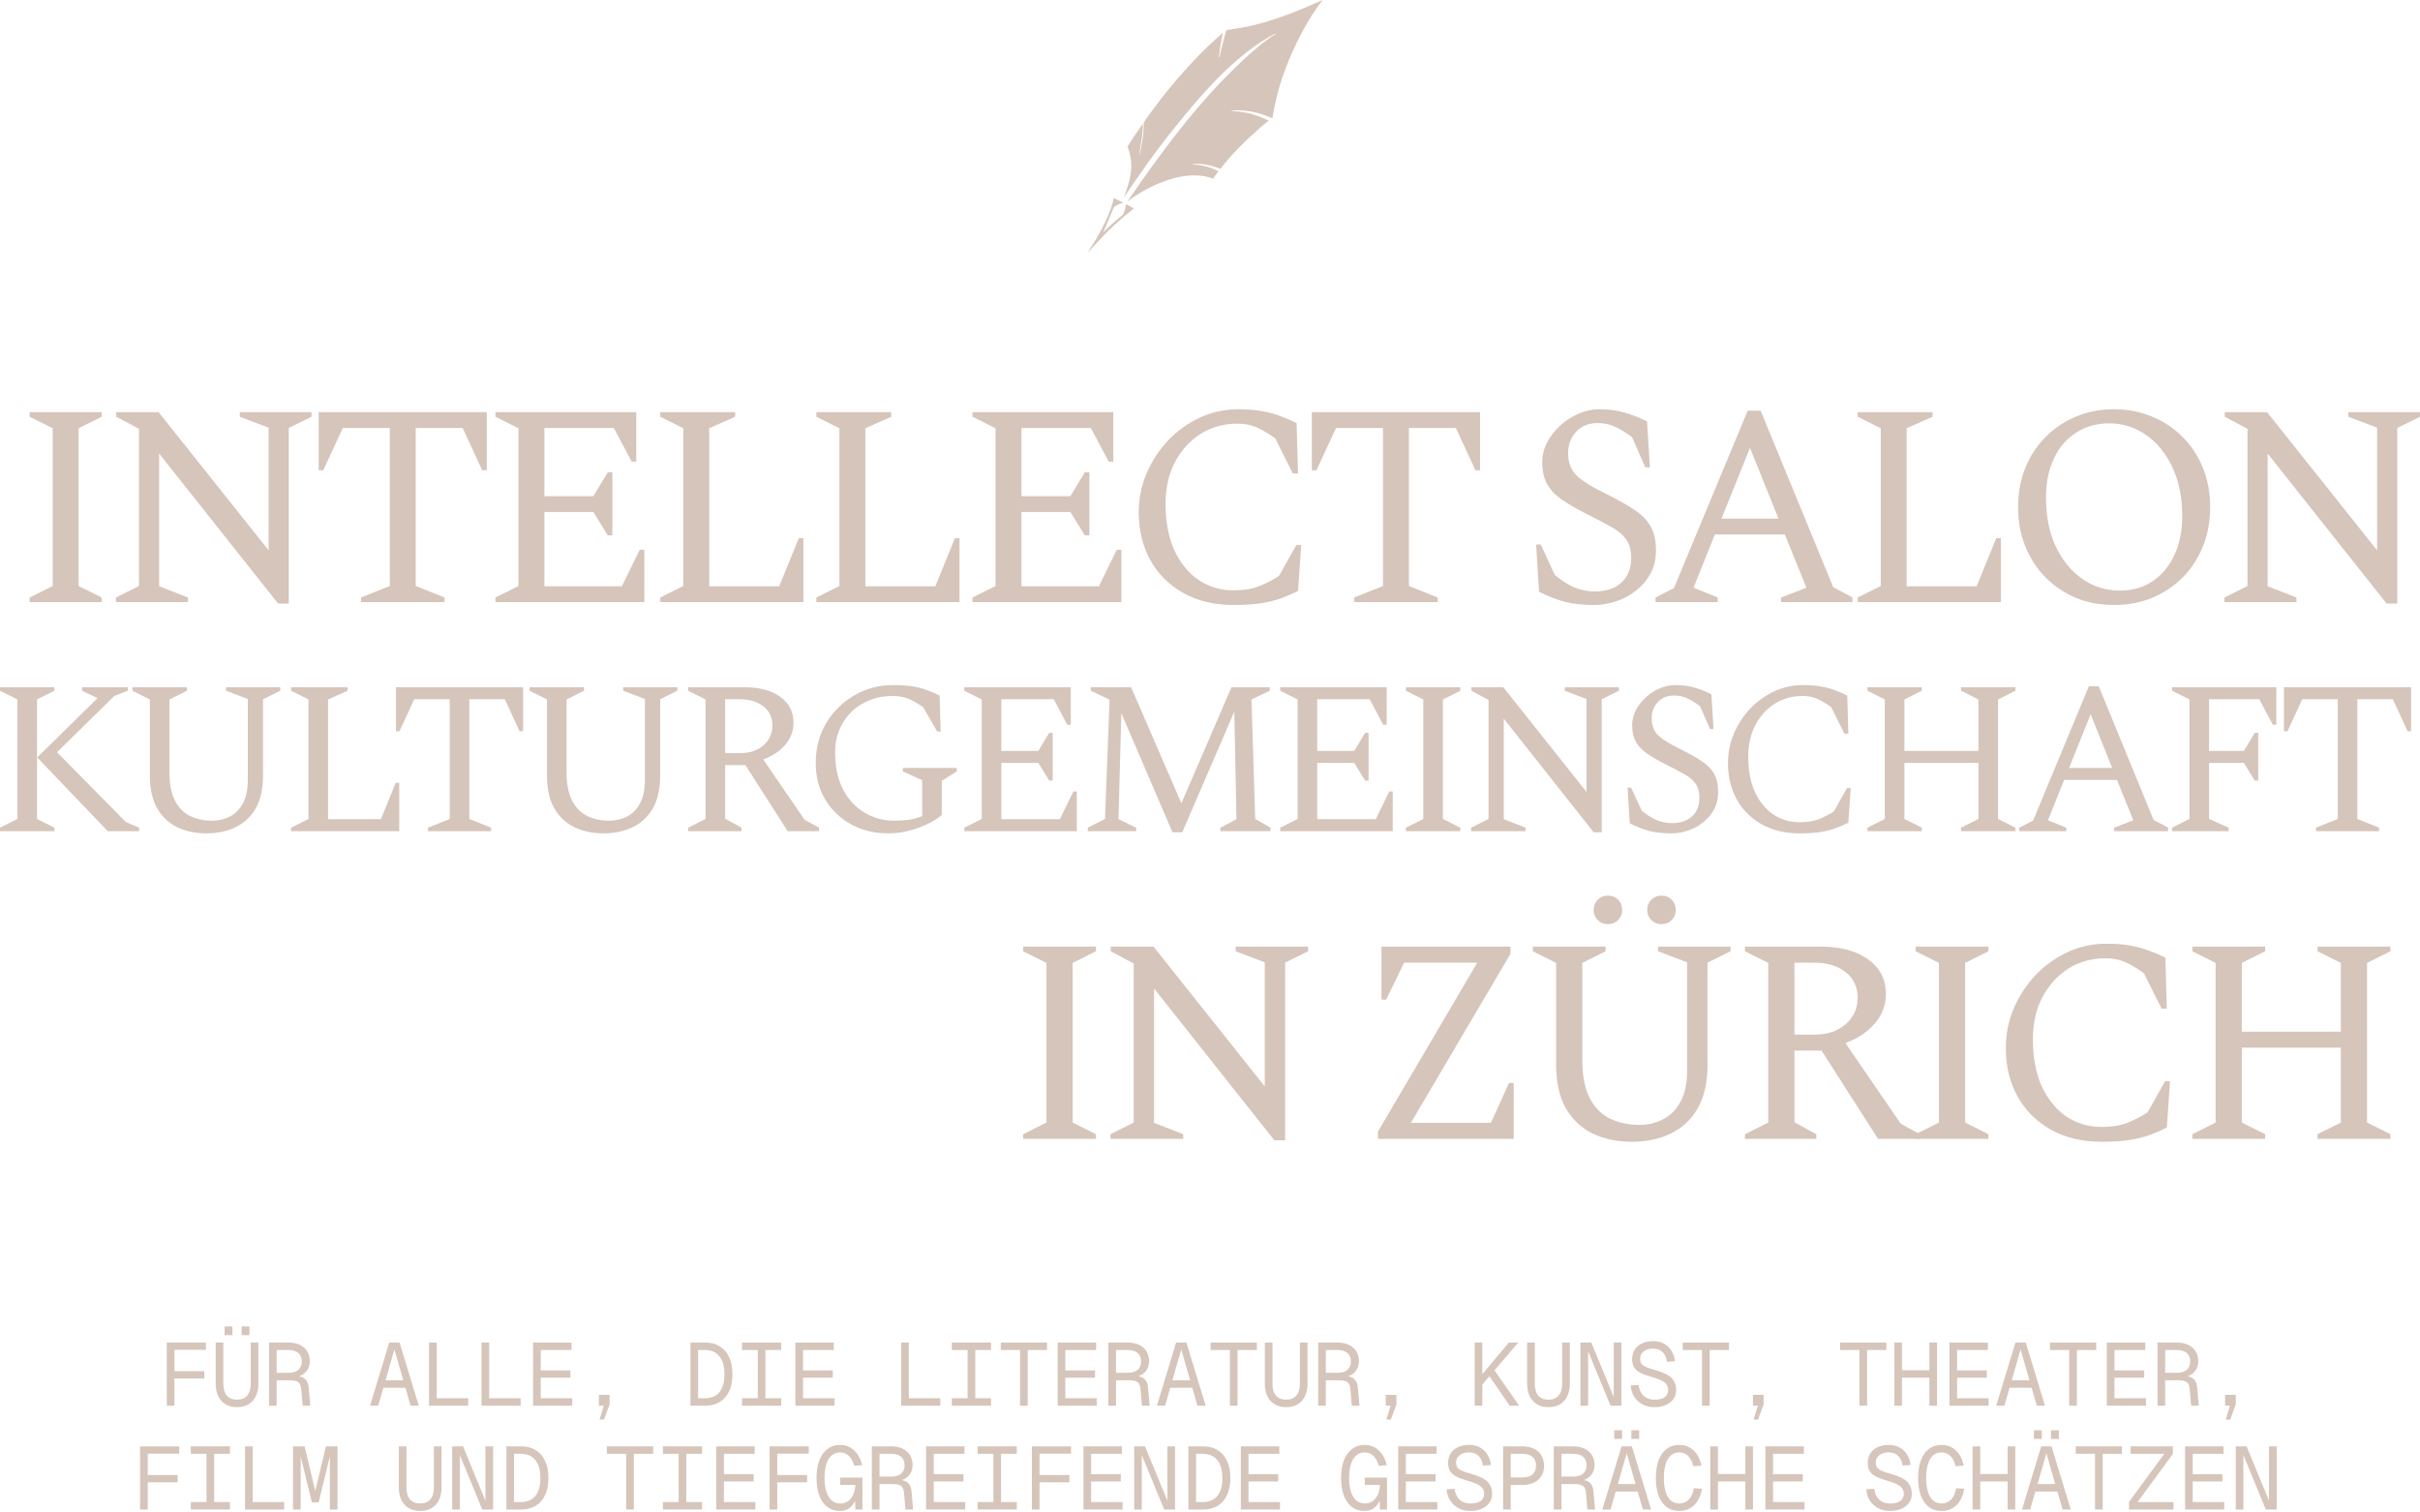 <?xml version="1.0" encoding="UTF-8"?> <svg xmlns="http://www.w3.org/2000/svg" width="816" height="510" viewBox="0 0 816 510" fill="none"><path d="M446 0C439.677 8.038 433.814 20.458 431.13 30.227C430.569 32.285 430.074 34.362 429.645 36.452C429.425 37.557 429.246 38.838 429.008 39.903C424.563 37.841 419.792 36.852 414.868 37.289C415.19 37.349 415.585 37.411 415.895 37.492C420.26 37.657 423.941 38.835 427.851 40.693C426.768 41.437 425.479 42.557 424.479 43.443C419.948 47.46 415.161 52.1 411.534 56.93C409.676 56.115 406.277 55.235 404.282 55.276C403.728 55.289 402.494 55.234 402.07 55.368L402.041 55.48C405.797 55.699 407.437 56.139 410.847 57.691L409.002 60.268C399.991 56.585 387.242 62.464 380.105 68C391.624 51.188 403.891 34.551 418.828 20.563C422.039 17.556 426.595 13.526 430.436 11.31C429.793 11.182 425.246 14.072 424.508 14.576C413.947 21.795 405.063 31.904 397.084 41.808C392.443 47.466 388.053 53.323 383.925 59.364C382.167 61.922 380.625 63.994 378.97 66.662C381.179 60.43 382.624 55.935 380.191 49.379C381.954 46.564 383.367 44.485 385.314 41.774C385.521 43.548 384.796 47.809 384.524 49.75C384.446 50.308 384.11 51.859 384.169 52.321C384.97 49.764 385.828 43.951 385.656 41.374C386.163 40.391 388.623 37.144 389.344 36.163C394.87 28.718 400.995 21.735 407.658 15.284C409.223 13.784 410.78 12.478 412.382 11.026C411.723 13.429 411.29 16.887 410.968 19.368L411.208 19.213C411.751 16.603 412.738 12.756 413.556 10.132C425.659 8.628 435.013 4.869 446 0Z" fill="#D6C5BA"></path><path d="M398.361 55.775C399.715 55.579 403.026 55.459 404.345 55.634C403.824 55.643 402.662 55.604 402.262 55.7L402.236 55.781C400.944 55.793 399.652 55.791 398.361 55.775Z" fill="#D6C5BA"></path><path d="M415.836 37.779C415.213 37.847 414.396 37.893 413.794 37.618L413.682 37.565L413.749 37.601L413.784 37.439C414.201 37.339 414.513 37.349 414.931 37.357C415.214 37.482 415.563 37.611 415.836 37.779Z" fill="#D6C5BA"></path><path d="M411.289 19.326L411.527 19.155C411.431 19.934 411.356 20.552 411.163 21.31L411.048 21.255L411.049 21.19L411.224 21.179L411.058 21.051C411.129 20.479 411.197 19.894 411.289 19.326Z" fill="#D6C5BA"></path><path d="M375.519 66.803C376.695 67.254 377.618 67.761 378.726 68.349C377.58 68.706 376.643 69.059 375.641 69.774C374.353 72.593 373.361 75.452 371.986 78.326C373.878 76.515 375.792 74.674 377.859 73.066C379.269 71.968 379.322 70.529 379.73 68.836C380.525 69.269 381.584 69.812 382.321 70.294C377.639 73.971 373.271 78.041 369.264 82.461C368.806 82.963 367.366 84.515 367.092 85L367 84.904C367.573 83.663 368.836 81.955 369.548 80.718C371.813 76.784 374.733 71.267 375.519 66.803Z" fill="#D6C5BA"></path><path d="M10 203.029V201.476L17.769 197.594V144.406L10 140.524V138.971H34.277V140.524L26.509 144.406V197.594L34.277 201.476V203.029H10Z" fill="#D6C5BA"></path><path d="M39.099 203.029V201.476L46.867 197.594V144.6L39.196 140.524V138.971H53.471L90.566 185.559V144.212L80.855 140.524V138.971H105.035V140.524L97.364 144.309V203.515H93.771L53.665 152.947V197.691L63.376 201.476V203.029H39.099Z" fill="#D6C5BA"></path><path d="M121.721 203.029V201.476L131.432 197.594V144.309H115.603L109 158.576H107.446V138.971H164.158V158.576H162.604L156.001 144.309H140.172V197.594L149.883 201.476V203.029H121.721Z" fill="#D6C5BA"></path><path d="M167.054 203.029V201.476L174.823 197.594V144.406L167.054 140.524V138.971H214.541V155.665H212.987L206.966 144.309H183.563V167.312H200.071L204.927 159.256H206.48V180.512H204.927L200.071 172.65H183.563V197.691H209.685L215.706 185.365H217.26V203.029H167.054Z" fill="#D6C5BA"></path><path d="M222.634 203.029V201.476L230.403 197.594V144.406L222.634 140.524V138.971H247.882V140.524L239.142 144.406V197.691H262.74L269.343 181.482H270.897V203.029H222.634Z" fill="#D6C5BA"></path><path d="M275.274 203.029V201.476L283.042 197.594V144.406L275.274 140.524V138.971H300.522V140.524L291.782 144.406V197.691H315.38L321.983 181.482H323.537V203.029H275.274Z" fill="#D6C5BA"></path><path d="M327.913 203.029V201.476L335.682 197.594V144.406L327.913 140.524V138.971H375.4V155.665H373.846L367.825 144.309H344.422V167.312H360.93L365.786 159.256H367.34V180.512H365.786L360.93 172.65H344.422V197.691H370.544L376.565 185.365H378.119V203.029H327.913Z" fill="#D6C5BA"></path><path d="M416.024 204C409.421 204 403.724 202.641 398.933 199.924C394.143 197.206 390.452 193.518 387.863 188.859C385.273 184.135 383.979 178.765 383.979 172.747C383.979 168.153 384.852 163.785 386.6 159.644C388.413 155.438 390.841 151.718 393.884 148.482C396.991 145.247 400.552 142.691 404.566 140.815C408.644 138.938 412.949 138 417.481 138C420.718 138 423.469 138.226 425.735 138.679C428.001 139.068 430.008 139.618 431.756 140.329C433.569 140.976 435.381 141.753 437.194 142.659L437.68 159.644H435.932L430.008 147.803C427.548 146.056 425.379 144.794 423.502 144.018C421.689 143.241 419.617 142.853 417.287 142.853C412.626 142.853 408.45 144.018 404.76 146.347C401.134 148.676 398.253 151.879 396.117 155.956C394.045 159.968 393.01 164.594 393.01 169.835C393.01 175.982 394.013 181.256 396.02 185.656C398.092 189.991 400.843 193.324 404.274 195.653C407.77 197.918 411.622 199.05 415.83 199.05C419.391 199.05 422.369 198.565 424.764 197.594C427.224 196.559 429.393 195.426 431.27 194.197L437.097 183.812H438.748L437.68 199.244C435.802 200.215 433.86 201.056 431.853 201.768C429.911 202.479 427.677 203.029 425.153 203.418C422.628 203.806 419.585 204 416.024 204Z" fill="#D6C5BA"></path><path d="M456.621 203.029V201.476L466.332 197.594V144.309H450.503L443.9 158.576H442.346V138.971H499.058V158.576H497.504L490.901 144.309H475.072V197.594L484.783 201.476V203.029H456.621Z" fill="#D6C5BA"></path><path d="M537.787 204C533.774 204 530.375 203.644 527.591 202.932C524.807 202.156 521.926 201.024 518.948 199.535L517.977 183.618H519.531L524.289 193.906C526.62 195.847 528.886 197.271 531.087 198.176C533.288 199.018 535.521 199.438 537.787 199.438C541.607 199.438 544.585 198.435 546.721 196.429C548.922 194.424 550.023 191.706 550.023 188.276C550.023 185.429 549.376 183.197 548.081 181.579C546.851 179.962 545.038 178.538 542.643 177.309C540.312 176.015 537.528 174.559 534.291 172.941C531.249 171.388 528.659 169.868 526.523 168.379C524.386 166.891 522.768 165.176 521.667 163.235C520.567 161.229 520.016 158.738 520.016 155.762C520.016 153.562 520.534 151.426 521.57 149.356C522.671 147.221 524.127 145.312 525.94 143.629C527.817 141.882 529.889 140.524 532.155 139.553C534.486 138.518 536.881 138 539.341 138C542.319 138 545.071 138.356 547.595 139.068C550.12 139.779 552.71 140.782 555.364 142.076L556.335 157.606H554.781L550.314 147.415C548.048 145.732 546.074 144.535 544.391 143.824C542.708 143.047 540.765 142.659 538.564 142.659C535.716 142.659 533.353 143.629 531.475 145.571C529.663 147.512 528.756 149.906 528.756 152.753C528.756 156.053 529.76 158.641 531.767 160.518C533.774 162.329 536.913 164.271 541.186 166.341C545.135 168.282 548.372 170.094 550.897 171.776C553.422 173.394 555.299 175.271 556.529 177.406C557.759 179.541 558.374 182.259 558.374 185.559C558.374 188.6 557.727 191.285 556.432 193.615C555.137 195.879 553.454 197.788 551.383 199.341C549.376 200.894 547.142 202.059 544.682 202.835C542.287 203.612 539.988 204 537.787 204Z" fill="#D6C5BA"></path><path d="M558.227 203.029V201.476L564.442 198.274L589.302 138.485H593.672L618.143 197.982L624.65 201.476V203.029H600.567V201.476L609.112 198.176L601.829 180.221H578.232L571.046 198.176L579.203 201.476V203.029H558.227ZM580.465 174.882H599.693L590.079 151.006L580.465 174.882Z" fill="#D6C5BA"></path><path d="M626.398 203.029V201.476L634.166 197.594V144.406L626.398 140.524V138.971H651.646V140.524L642.906 144.406V197.691H666.503L673.107 181.482H674.661V203.029H626.398Z" fill="#D6C5BA"></path><path d="M712.808 204C708.147 204 703.842 203.191 699.893 201.574C696.009 199.891 692.61 197.594 689.696 194.682C686.783 191.706 684.517 188.212 682.899 184.2C681.28 180.188 680.471 175.788 680.471 171C680.471 166.212 681.28 161.812 682.899 157.8C684.517 153.788 686.783 150.326 689.696 147.415C692.61 144.438 696.009 142.141 699.893 140.524C703.842 138.841 708.147 138 712.808 138C717.47 138 721.775 138.841 725.724 140.524C729.673 142.141 733.104 144.438 736.017 147.415C738.931 150.326 741.196 153.788 742.815 157.8C744.433 161.812 745.243 166.212 745.243 171C745.243 175.788 744.433 180.188 742.815 184.2C741.196 188.212 738.931 191.706 736.017 194.682C733.104 197.594 729.673 199.891 725.724 201.574C721.775 203.191 717.47 204 712.808 204ZM714.848 199.147C718.991 199.147 722.616 198.112 725.724 196.041C728.896 193.971 731.356 191.059 733.104 187.306C734.917 183.553 735.823 179.121 735.823 174.009C735.823 167.732 734.723 162.265 732.521 157.606C730.32 152.882 727.342 149.226 723.587 146.638C719.897 144.05 715.754 142.756 711.157 142.756C707.014 142.756 703.324 143.791 700.087 145.862C696.915 147.868 694.422 150.747 692.61 154.5C690.797 158.253 689.891 162.685 689.891 167.797C689.891 174.074 690.991 179.574 693.192 184.297C695.458 189.021 698.469 192.676 702.224 195.265C705.978 197.853 710.186 199.147 714.848 199.147Z" fill="#D6C5BA"></path><path d="M750.063 203.029V201.476L757.832 197.594V144.6L750.16 140.524V138.971H764.435L801.531 185.559V144.212L791.82 140.524V138.971H816V140.524L808.328 144.309V203.515H804.735L764.629 152.947V197.691L774.34 201.476V203.029H750.063Z" fill="#D6C5BA"></path><path d="M0 280.265V279.088L5.872 276.147V235.853L0 232.912V231.735H18.349V232.912L12.477 235.853V276.147L18.349 279.088V280.265H0ZM12.55 255.412L32.881 235.412L27.67 232.912V231.735H43.083V232.912L38.532 234.676L19.23 253.647L42.422 277.176L46.899 279.088V280.265H36.331L12.55 255.412Z" fill="#D6C5BA"></path><path d="M69.613 281C65.944 281 62.665 280.314 59.779 278.941C56.941 277.569 54.69 275.461 53.026 272.618C51.363 269.725 50.531 266 50.531 261.441V235.853L44.659 232.912V231.735H63.008V232.912L57.136 235.853V260.338C57.136 264.407 57.772 267.642 59.045 270.044C60.317 272.446 62.029 274.162 64.182 275.191C66.384 276.221 68.831 276.735 71.522 276.735C73.675 276.735 75.656 276.27 77.467 275.338C79.326 274.407 80.794 272.936 81.87 270.926C82.996 268.917 83.558 266.245 83.558 262.912V235.706L76.219 232.912V231.735H94.494V232.912L88.696 235.779V261.441C88.696 266 87.864 269.725 86.201 272.618C84.537 275.461 82.262 277.569 79.375 278.941C76.537 280.314 73.283 281 69.613 281Z" fill="#D6C5BA"></path><path d="M98.134 280.265V279.088L104.006 276.147V235.853L98.134 232.912V231.735H117.217V232.912L110.611 235.853V276.221H128.446L133.437 263.941H134.612V280.265H98.134Z" fill="#D6C5BA"></path><path d="M144.302 280.265V279.088L151.642 276.147V235.779H139.678L134.687 246.588H133.513V231.735H176.376V246.588H175.201L170.21 235.779H158.247V276.147L165.587 279.088V280.265H144.302Z" fill="#D6C5BA"></path><path d="M203.519 281C199.849 281 196.571 280.314 193.684 278.941C190.846 277.569 188.596 275.461 186.932 272.618C185.268 269.725 184.437 266 184.437 261.441V235.853L178.565 232.912V231.735H196.914V232.912L191.042 235.853V260.338C191.042 264.407 191.678 267.642 192.95 270.044C194.222 272.446 195.935 274.162 198.088 275.191C200.29 276.221 202.736 276.735 205.427 276.735C207.58 276.735 209.562 276.27 211.372 275.338C213.232 274.407 214.7 272.936 215.776 270.926C216.902 268.917 217.464 266.245 217.464 262.912V235.706L210.125 232.912V231.735H228.4V232.912L222.602 235.779V261.441C222.602 266 221.77 269.725 220.106 272.618C218.443 275.461 216.168 277.569 213.281 278.941C210.443 280.314 207.189 281 203.519 281Z" fill="#D6C5BA"></path><path d="M232.04 280.265V279.088L237.912 276.147V235.853L232.04 232.912V231.735H250.976C256.114 231.735 260.15 232.814 263.086 234.971C266.071 237.078 267.563 239.995 267.563 243.721C267.563 246.466 266.634 248.941 264.774 251.147C262.915 253.304 260.444 254.946 257.361 256.074L271.306 276.441L276.15 279.088V280.265H265.582L251.343 257.985H244.517V276.074L250.022 279.088V280.265H232.04ZM249.288 235.779H244.517V253.941H249.728C252.811 253.941 255.355 253.083 257.361 251.368C259.416 249.603 260.444 247.373 260.444 244.676C260.444 241.931 259.441 239.775 257.435 238.206C255.429 236.588 252.713 235.779 249.288 235.779Z" fill="#D6C5BA"></path><path d="M299.5 281C294.803 281 290.595 279.971 286.876 277.912C283.206 275.853 280.319 273.059 278.215 269.529C276.111 265.951 275.059 261.882 275.059 257.324C275.059 253.549 275.72 250.069 277.041 246.882C278.411 243.696 280.295 240.926 282.692 238.574C285.139 236.172 287.928 234.309 291.059 232.985C294.191 231.662 297.567 231 301.188 231C303.732 231 305.91 231.147 307.72 231.441C309.53 231.735 311.145 232.152 312.564 232.691C313.983 233.23 315.402 233.843 316.821 234.529L317.188 246.662H316.014L311.243 238.426C309.188 237.005 307.426 236.025 305.959 235.485C304.54 234.946 302.9 234.676 301.041 234.676C297.273 234.676 293.922 235.51 290.986 237.176C288.05 238.794 285.75 241.049 284.087 243.941C282.423 246.784 281.591 250.02 281.591 253.647C281.591 258.549 282.472 262.716 284.234 266.147C286.044 269.578 288.466 272.201 291.5 274.015C294.533 275.828 297.91 276.735 301.628 276.735C303.243 276.735 304.784 276.637 306.252 276.441C307.769 276.245 309.335 275.828 310.949 275.191V263.059L304.417 260.118V258.941H322.619V260.118L317.555 263.279V274.824C315.304 276.686 312.515 278.181 309.188 279.309C305.91 280.436 302.68 281 299.5 281Z" fill="#D6C5BA"></path><path d="M325.157 280.265V279.088L331.029 276.147V235.853L325.157 232.912V231.735H361.047V244.382H359.873L355.322 235.779H337.634V253.206H350.111L353.781 247.103H354.955V263.206H353.781L350.111 257.25H337.634V276.221H357.378L361.928 266.882H363.102V280.265H325.157Z" fill="#D6C5BA"></path><path d="M366.797 280.265V279.088L372.596 276.147L374.137 235.926L367.825 232.912V231.735H381.403L398.357 270.853L415.238 231.735H428.156V232.912L421.99 235.853L423.238 276.147L428.376 279.088V280.265H411.495V279.088L416.926 276.221L416.192 239.971L398.651 280.632H395.348L378.1 240.485L377.146 276.221L383.091 279.088V280.265H366.797Z" fill="#D6C5BA"></path><path d="M431.677 280.265V279.088L437.549 276.147V235.853L431.677 232.912V231.735H467.567V244.382H466.393L461.843 235.779H444.154V253.206H456.632L460.301 247.103H461.476V263.206H460.301L456.632 257.25H444.154V276.221H463.898L468.448 266.882H469.623V280.265H431.677Z" fill="#D6C5BA"></path><path d="M474.051 280.265V279.088L479.923 276.147V235.853L474.051 232.912V231.735H492.4V232.912L486.529 235.853V276.147L492.4 279.088V280.265H474.051Z" fill="#D6C5BA"></path><path d="M496.044 280.265V279.088L501.916 276.147V236L496.118 232.912V231.735H506.907L534.944 267.029V235.706L527.604 232.912V231.735H545.879V232.912L540.081 235.779V280.632H537.366L507.053 242.324V276.221L514.393 279.088V280.265H496.044Z" fill="#D6C5BA"></path><path d="M563.775 281C560.741 281 558.173 280.73 556.069 280.191C553.965 279.603 551.787 278.745 549.536 277.618L548.803 265.559H549.977L553.573 273.353C555.335 274.824 557.047 275.902 558.711 276.588C560.374 277.225 562.063 277.544 563.775 277.544C566.662 277.544 568.913 276.784 570.527 275.265C572.191 273.745 573.023 271.686 573.023 269.088C573.023 266.931 572.534 265.24 571.555 264.015C570.625 262.789 569.255 261.711 567.445 260.779C565.683 259.799 563.579 258.696 561.133 257.471C558.833 256.294 556.876 255.142 555.261 254.015C553.647 252.887 552.423 251.588 551.592 250.118C550.76 248.598 550.344 246.711 550.344 244.456C550.344 242.789 550.735 241.172 551.518 239.603C552.35 237.985 553.451 236.539 554.821 235.265C556.24 233.941 557.806 232.912 559.518 232.176C561.28 231.392 563.09 231 564.949 231C567.2 231 569.28 231.27 571.188 231.809C573.096 232.348 575.054 233.108 577.06 234.088L577.794 245.853H576.619L573.243 238.132C571.531 236.858 570.038 235.951 568.766 235.412C567.494 234.824 566.026 234.529 564.362 234.529C562.209 234.529 560.423 235.265 559.005 236.735C557.634 238.206 556.949 240.02 556.949 242.176C556.949 244.676 557.708 246.637 559.225 248.059C560.742 249.431 563.115 250.902 566.344 252.471C569.329 253.941 571.775 255.314 573.683 256.588C575.592 257.814 577.011 259.235 577.94 260.853C578.87 262.471 579.335 264.529 579.335 267.029C579.335 269.333 578.846 271.368 577.867 273.132C576.888 274.848 575.616 276.294 574.05 277.471C572.534 278.647 570.846 279.529 568.986 280.118C567.176 280.706 565.439 281 563.775 281Z" fill="#D6C5BA"></path><path d="M606.876 281C601.886 281 597.58 279.971 593.959 277.912C590.338 275.853 587.549 273.059 585.592 269.529C583.635 265.951 582.656 261.882 582.656 257.324C582.656 253.843 583.317 250.534 584.638 247.397C586.008 244.211 587.843 241.392 590.142 238.941C592.491 236.49 595.182 234.554 598.216 233.132C601.298 231.711 604.552 231 607.977 231C610.424 231 612.503 231.172 614.216 231.515C615.928 231.809 617.445 232.225 618.766 232.765C620.136 233.255 621.506 233.843 622.876 234.529L623.243 247.397H621.922L617.445 238.426C615.586 237.103 613.947 236.147 612.528 235.559C611.158 234.971 609.592 234.676 607.831 234.676C604.308 234.676 601.152 235.559 598.363 237.324C595.623 239.088 593.445 241.515 591.83 244.603C590.265 247.642 589.482 251.147 589.482 255.118C589.482 259.775 590.24 263.77 591.757 267.103C593.323 270.387 595.402 272.912 597.996 274.676C600.638 276.392 603.549 277.25 606.73 277.25C609.421 277.25 611.672 276.882 613.482 276.147C615.341 275.363 616.98 274.505 618.399 273.574L622.803 265.706H624.051L623.243 277.397C621.824 278.132 620.357 278.77 618.84 279.309C617.372 279.848 615.684 280.265 613.776 280.559C611.867 280.853 609.568 281 606.876 281Z" fill="#D6C5BA"></path><path d="M629.672 280.265V279.088L635.543 276.147V235.853L629.672 232.912V231.735H648.021V232.912L642.149 235.853V253.206H667.103V235.853L661.232 232.912V231.735H679.58V232.912L673.709 235.853V276.147L679.58 279.088V280.265H661.232V279.088L667.103 276.147V257.25H642.149V276.147L648.021 279.088V280.265H629.672Z" fill="#D6C5BA"></path><path d="M680.87 280.265V279.088L685.567 276.662L704.356 231.368H707.659L726.155 276.441L731.072 279.088V280.265H712.87V279.088L719.329 276.588L713.824 262.985H695.989L690.558 276.588L696.723 279.088V280.265H680.87ZM697.677 258.941H712.21L704.944 240.853L697.677 258.941Z" fill="#D6C5BA"></path><path d="M732.393 280.265V279.088L738.265 276.147V235.853L732.393 232.912V231.735H767.549V244.382H766.375L761.825 235.779H744.87V253.206H756.614L760.283 247.103H761.458V263.206H760.283L756.614 257.25H744.87V276.147L751.476 279.088V280.265H732.393Z" fill="#D6C5BA"></path><path d="M780.926 280.265V279.088L788.266 276.147V235.779H776.302L771.312 246.588H770.137V231.735H813V246.588H811.826L806.835 235.779H794.871V276.147L802.211 279.088V280.265H780.926Z" fill="#D6C5BA"></path><path d="M345 384.018V382.446L352.855 378.517V324.69L345 320.761V319.189H369.547V320.761L361.692 324.69V378.517L369.547 382.446V384.018H345Z" fill="#D6C5BA"></path><path d="M374.421 384.018V382.446L382.276 378.517V324.886L374.52 320.761V319.189H388.953L426.46 366.337V324.493L416.641 320.761V319.189H441.09V320.761L433.333 324.592V384.509H429.7L389.149 333.334V378.615L398.968 382.446V384.018H374.421Z" fill="#D6C5BA"></path><path d="M464.638 384.018V381.562L498.119 324.592H473.474L467.387 337.066H465.816V319.189H509.312V321.645L475.733 378.615H502.734L508.822 365.159H510.393V384.018H464.638Z" fill="#D6C5BA"></path><path d="M550.229 385C545.319 385 540.934 384.083 537.072 382.25C533.275 380.416 530.264 377.6 528.038 373.802C525.813 369.939 524.7 364.962 524.7 358.872V324.69L516.845 320.761V319.189H541.392V320.761L533.537 324.69V357.399C533.537 362.834 534.388 367.156 536.09 370.365C537.792 373.573 540.083 375.865 542.963 377.24C545.908 378.615 549.181 379.303 552.781 379.303C555.662 379.303 558.313 378.681 560.734 377.437C563.222 376.192 565.186 374.228 566.626 371.543C568.131 368.858 568.884 365.29 568.884 360.837V324.493L559.065 320.761V319.189H583.514V320.761L575.757 324.592V358.872C575.757 364.962 574.644 369.939 572.419 373.802C570.193 377.6 567.149 380.416 563.287 382.25C559.491 384.083 555.138 385 550.229 385ZM542.177 311.626C540.803 311.626 539.657 311.168 538.741 310.251C537.824 309.334 537.366 308.188 537.366 306.813C537.366 305.438 537.824 304.292 538.741 303.375C539.657 302.458 540.803 302 542.177 302C543.552 302 544.697 302.458 545.614 303.375C546.53 304.292 546.988 305.438 546.988 306.813C546.988 308.188 546.53 309.334 545.614 310.251C544.697 311.168 543.552 311.626 542.177 311.626ZM560.244 311.626C558.869 311.626 557.723 311.168 556.807 310.251C555.891 309.334 555.432 308.188 555.432 306.813C555.432 305.438 555.891 304.292 556.807 303.375C557.723 302.458 558.869 302 560.244 302C561.618 302 562.764 302.458 563.68 303.375C564.596 304.292 565.055 305.438 565.055 306.813C565.055 308.188 564.596 309.334 563.68 310.251C562.764 311.168 561.618 311.626 560.244 311.626Z" fill="#D6C5BA"></path><path d="M588.383 384.018V382.446L596.238 378.517V324.69L588.383 320.761V319.189H613.715C620.588 319.189 625.988 320.63 629.916 323.511C633.909 326.327 635.905 330.223 635.905 335.2C635.905 338.867 634.662 342.174 632.174 345.121C629.687 348.002 626.381 350.196 622.257 351.702L640.913 378.91L647.393 382.446V384.018H633.254L614.206 354.256H605.075V378.419L612.439 382.446V384.018H588.383ZM611.457 324.592H605.075V348.853H612.046C616.17 348.853 619.574 347.707 622.257 345.415C625.007 343.058 626.381 340.079 626.381 336.477C626.381 332.81 625.039 329.929 622.356 327.833C619.672 325.672 616.039 324.592 611.457 324.592Z" fill="#D6C5BA"></path><path d="M645.933 384.018V382.446L653.788 378.517V324.69L645.933 320.761V319.189H670.48V320.761L662.625 324.69V378.517L670.48 382.446V384.018H645.933Z" fill="#D6C5BA"></path><path d="M708.738 385C702.061 385 696.301 383.625 691.457 380.875C686.613 378.124 682.882 374.392 680.264 369.677C677.646 364.897 676.337 359.462 676.337 353.372C676.337 348.722 677.22 344.302 678.988 340.111C680.82 335.855 683.275 332.09 686.352 328.815C689.494 325.541 693.094 322.955 697.152 321.056C701.276 319.157 705.629 318.207 710.211 318.207C713.484 318.207 716.266 318.436 718.557 318.895C720.848 319.288 722.877 319.844 724.644 320.564C726.477 321.219 728.31 322.005 730.143 322.922L730.634 340.111H728.866L722.877 328.128C720.389 326.36 718.197 325.083 716.298 324.297C714.466 323.511 712.371 323.118 710.014 323.118C705.302 323.118 701.079 324.297 697.348 326.654C693.683 329.012 690.77 332.253 688.61 336.379C686.515 340.439 685.468 345.121 685.468 350.425C685.468 356.646 686.482 361.983 688.512 366.435C690.606 370.823 693.388 374.195 696.857 376.553C700.392 378.845 704.287 379.991 708.542 379.991C712.142 379.991 715.153 379.499 717.575 378.517C720.062 377.469 722.255 376.323 724.153 375.079L730.044 364.569H731.714L730.634 380.187C728.735 381.169 726.772 382.021 724.742 382.741C722.779 383.461 720.52 384.018 717.968 384.411C715.415 384.804 712.338 385 708.738 385Z" fill="#D6C5BA"></path><path d="M739.233 384.018V382.446L747.088 378.517V324.69L739.233 320.761V319.189H763.78V320.761L755.925 324.69V347.871H789.308V324.69L781.453 320.761V319.189H806V320.761L798.145 324.69V378.517L806 382.446V384.018H781.453V382.446L789.308 378.517V353.273H755.925V378.517L763.78 382.446V384.018H739.233Z" fill="#D6C5BA"></path><path d="M56.234 474V452.7H69.434V455.16H57.494L58.814 453.9V463.68L57.494 462.36H68.894V464.82H57.494L58.814 463.5V474H56.234Z" fill="#D6C5BA"></path><path d="M79.923 474.48C77.683 474.48 75.923 473.77 74.643 472.35C73.363 470.93 72.723 469 72.723 466.56V452.7H75.303V466.56C75.303 468.32 75.693 469.66 76.473 470.58C77.273 471.5 78.423 471.96 79.923 471.96C81.423 471.96 82.563 471.5 83.343 470.58C84.143 469.66 84.543 468.32 84.543 466.56V452.7H87.123V466.56C87.123 469 86.483 470.93 85.203 472.35C83.923 473.77 82.163 474.48 79.923 474.48ZM75.723 450.21V447.27H78.363V450.21H75.723ZM81.483 450.21V447.27H84.123V450.21H81.483Z" fill="#D6C5BA"></path><path d="M90.711 474V452.7H97.191C99.431 452.7 101.201 453.27 102.501 454.41C103.801 455.53 104.451 457.08 104.451 459.06C104.451 460.06 104.221 460.95 103.761 461.73C103.301 462.49 102.711 463.09 101.991 463.53C101.271 463.97 100.531 464.22 99.771 464.28L99.651 463.92C101.071 464 102.131 464.34 102.831 464.94C103.551 465.54 103.971 466.52 104.091 467.88L104.631 474H102.051L101.541 468.21C101.481 467.55 101.321 467.02 101.061 466.62C100.821 466.2 100.431 465.9 99.891 465.72C99.371 465.52 98.651 465.42 97.731 465.42H93.291V474H90.711ZM93.291 462.9H97.191C98.671 462.9 99.801 462.57 100.581 461.91C101.361 461.23 101.751 460.28 101.751 459.06C101.751 457.82 101.361 456.87 100.581 456.21C99.801 455.55 98.671 455.22 97.191 455.22H93.291V462.9Z" fill="#D6C5BA"></path><path d="M124.768 474L131.247 452.7H134.728L141.208 474H138.448L132.988 455.04L127.528 474H124.768ZM128.038 467.94L128.938 465.42H137.038L137.938 467.94H128.038Z" fill="#D6C5BA"></path><path d="M144.676 474V452.7H147.256V472.8L145.966 471.48H157.876V474H144.676Z" fill="#D6C5BA"></path><path d="M162.364 474V452.7H164.944V472.8L163.654 471.48H175.564V474H162.364Z" fill="#D6C5BA"></path><path d="M179.752 474V452.7H192.712V455.22H182.332V462.09H192.352V464.55H182.332V471.48H192.952V474H179.752Z" fill="#D6C5BA"></path><path d="M202.151 478.68L203.561 474H201.941V470.34H205.541V473.58L203.651 478.68H202.151Z" fill="#D6C5BA"></path><path d="M232.817 474V452.7H237.857C239.697 452.7 241.297 453.12 242.657 453.96C244.037 454.78 245.097 455.99 245.837 457.59C246.597 459.17 246.977 461.1 246.977 463.38C246.977 465.66 246.597 467.59 245.837 469.17C245.097 470.75 244.037 471.95 242.657 472.77C241.297 473.59 239.697 474 237.857 474H232.817ZM235.397 471.48H237.707C239.787 471.48 241.397 470.81 242.537 469.47C243.697 468.11 244.277 466.08 244.277 463.38C244.277 460.68 243.697 458.65 242.537 457.29C241.397 455.91 239.787 455.22 237.707 455.22H235.397V471.48Z" fill="#D6C5BA"></path><path d="M250.205 474V471.48H255.515V455.22H250.205V452.7H263.405V455.22H258.095V471.48H263.405V474H250.205Z" fill="#D6C5BA"></path><path d="M268.194 474V452.7H281.154V455.22H270.774V462.09H280.794V464.55H270.774V471.48H281.394V474H268.194Z" fill="#D6C5BA"></path><path d="M303.87 474V452.7H306.45V472.8L305.16 471.48H317.07V474H303.87Z" fill="#D6C5BA"></path><path d="M320.959 474V471.48H326.269V455.22H320.959V452.7H334.159V455.22H328.849V471.48H334.159V474H320.959Z" fill="#D6C5BA"></path><path d="M343.957 474V455.22H337.447V452.7H353.047V455.22H346.537V474H343.957Z" fill="#D6C5BA"></path><path d="M356.635 474V452.7H369.595V455.22H359.215V462.09H369.235V464.55H359.215V471.48H369.835V474H356.635Z" fill="#D6C5BA"></path><path d="M373.723 474V452.7H380.203C382.443 452.7 384.213 453.27 385.513 454.41C386.813 455.53 387.463 457.08 387.463 459.06C387.463 460.06 387.233 460.95 386.773 461.73C386.313 462.49 385.723 463.09 385.003 463.53C384.283 463.97 383.543 464.22 382.783 464.28L382.663 463.92C384.083 464 385.143 464.34 385.843 464.94C386.563 465.54 386.983 466.52 387.103 467.88L387.643 474H385.063L384.553 468.21C384.493 467.55 384.333 467.02 384.073 466.62C383.833 466.2 383.443 465.9 382.903 465.72C382.383 465.52 381.663 465.42 380.743 465.42H376.303V474H373.723ZM376.303 462.9H380.203C381.683 462.9 382.813 462.57 383.593 461.91C384.373 461.23 384.763 460.28 384.763 459.06C384.763 457.82 384.373 456.87 383.593 456.21C382.813 455.55 381.683 455.22 380.203 455.22H376.303V462.9Z" fill="#D6C5BA"></path><path d="M390.092 474L396.572 452.7H400.052L406.532 474H403.772L398.312 455.04L392.852 474H390.092ZM393.362 467.94L394.262 465.42H402.362L403.262 467.94H393.362Z" fill="#D6C5BA"></path><path d="M414.71 474V455.22H408.2V452.7H423.8V455.22H417.29V474H414.71Z" fill="#D6C5BA"></path><path d="M433.688 474.48C431.448 474.48 429.688 473.77 428.408 472.35C427.128 470.93 426.488 469 426.488 466.56V452.7H429.068V466.56C429.068 468.32 429.458 469.66 430.238 470.58C431.038 471.5 432.188 471.96 433.688 471.96C435.188 471.96 436.328 471.5 437.108 470.58C437.908 469.66 438.308 468.32 438.308 466.56V452.7H440.888V466.56C440.888 469 440.248 470.93 438.968 472.35C437.688 473.77 435.928 474.48 433.688 474.48Z" fill="#D6C5BA"></path><path d="M444.477 474V452.7H450.957C453.197 452.7 454.967 453.27 456.267 454.41C457.567 455.53 458.217 457.08 458.217 459.06C458.217 460.06 457.987 460.95 457.527 461.73C457.067 462.49 456.477 463.09 455.757 463.53C455.037 463.97 454.297 464.22 453.537 464.28L453.417 463.92C454.837 464 455.897 464.34 456.597 464.94C457.317 465.54 457.737 466.52 457.857 467.88L458.397 474H455.817L455.307 468.21C455.247 467.55 455.087 467.02 454.827 466.62C454.587 466.2 454.197 465.9 453.657 465.72C453.137 465.52 452.417 465.42 451.497 465.42H447.057V474H444.477ZM447.057 462.9H450.957C452.437 462.9 453.567 462.57 454.347 461.91C455.127 461.23 455.517 460.28 455.517 459.06C455.517 457.82 455.127 456.87 454.347 456.21C453.567 455.55 452.437 455.22 450.957 455.22H447.057V462.9Z" fill="#D6C5BA"></path><path d="M467.475 478.68L468.885 474H467.265V470.34H470.865V473.58L468.975 478.68H467.475Z" fill="#D6C5BA"></path><path d="M499.521 467.22V463.74L508.761 452.7H511.941L499.521 467.22ZM497.241 474V452.7H499.821V474H497.241ZM509.061 474L501.621 463.2L503.421 461.34L512.241 474H509.061Z" fill="#D6C5BA"></path><path d="M522.13 474.48C519.89 474.48 518.13 473.77 516.85 472.35C515.57 470.93 514.93 469 514.93 466.56V452.7H517.51V466.56C517.51 468.32 517.9 469.66 518.68 470.58C519.48 471.5 520.63 471.96 522.13 471.96C523.63 471.96 524.77 471.5 525.55 470.58C526.35 469.66 526.75 468.32 526.75 466.56V452.7H529.33V466.56C529.33 469 528.69 470.93 527.41 472.35C526.13 473.77 524.37 474.48 522.13 474.48Z" fill="#D6C5BA"></path><path d="M532.918 474V452.7H536.578L544.138 471.06V452.7H546.718V474H543.058L535.498 455.64V474H532.918Z" fill="#D6C5BA"></path><path d="M557.836 474.48C556.336 474.48 555.006 474.17 553.846 473.55C552.686 472.93 551.756 472.08 551.056 471C550.356 469.9 549.946 468.63 549.826 467.19L552.526 467.01C552.666 468.07 552.966 468.97 553.426 469.71C553.906 470.45 554.516 471.01 555.256 471.39C556.016 471.77 556.896 471.96 557.896 471.96C558.896 471.96 559.736 471.84 560.416 471.6C561.096 471.34 561.606 470.97 561.946 470.49C562.306 469.99 562.486 469.4 562.486 468.72C562.486 468.04 562.326 467.45 562.006 466.95C561.706 466.43 561.126 465.95 560.266 465.51C559.426 465.07 558.176 464.62 556.516 464.16C555.036 463.74 553.836 463.28 552.916 462.78C552.016 462.28 551.356 461.67 550.936 460.95C550.536 460.23 550.336 459.34 550.336 458.28C550.336 457.08 550.616 456.03 551.176 455.13C551.756 454.21 552.576 453.5 553.636 453C554.696 452.48 555.956 452.22 557.416 452.22C558.876 452.22 560.126 452.52 561.166 453.12C562.206 453.7 563.026 454.5 563.626 455.52C564.246 456.54 564.636 457.7 564.796 459L562.096 459.18C561.976 458.32 561.726 457.56 561.346 456.9C560.966 456.22 560.446 455.69 559.786 455.31C559.126 454.93 558.316 454.74 557.356 454.74C556.036 454.74 554.986 455.06 554.206 455.7C553.426 456.32 553.036 457.14 553.036 458.16C553.036 458.82 553.176 459.37 553.456 459.81C553.756 460.23 554.276 460.61 555.016 460.95C555.756 461.27 556.796 461.62 558.136 462C559.876 462.48 561.256 463.02 562.276 463.62C563.316 464.22 564.056 464.94 564.496 465.78C564.956 466.6 565.186 467.6 565.186 468.78C565.186 469.9 564.876 470.89 564.256 471.75C563.636 472.61 562.776 473.28 561.676 473.76C560.576 474.24 559.296 474.48 557.836 474.48Z" fill="#D6C5BA"></path><path d="M573.905 474V455.22H567.395V452.7H582.995V455.22H576.484V474H573.905Z" fill="#D6C5BA"></path><path d="M591.293 478.68L592.703 474H591.083V470.34H594.683V473.58L592.793 478.68H591.293Z" fill="#D6C5BA"></path><path d="M626.969 474V455.22H620.459V452.7H636.059V455.22H629.549V474H626.969Z" fill="#D6C5BA"></path><path d="M638.748 474V452.7H641.328V463.05L640.008 462.03H651.888L650.568 463.05V452.7H653.148V474H650.568V463.53L651.888 464.55H640.008L641.328 463.53V474H638.748Z" fill="#D6C5BA"></path><path d="M657.336 474V452.7H670.296V455.22H659.916V462.09H669.936V464.55H659.916V471.48H670.536V474H657.336Z" fill="#D6C5BA"></path><path d="M673.104 474L679.584 452.7H683.064L689.544 474H686.784L681.324 455.04L675.864 474H673.104ZM676.374 467.94L677.274 465.42H685.374L686.274 467.94H676.374Z" fill="#D6C5BA"></path><path d="M697.723 474V455.22H691.213V452.7H706.812V455.22H700.302V474H697.723Z" fill="#D6C5BA"></path><path d="M710.401 474V452.7H723.361V455.22H712.981V462.09H723.001V464.55H712.981V471.48H723.601V474H710.401Z" fill="#D6C5BA"></path><path d="M727.489 474V452.7H733.969C736.209 452.7 737.979 453.27 739.279 454.41C740.579 455.53 741.229 457.08 741.229 459.06C741.229 460.06 740.999 460.95 740.539 461.73C740.079 462.49 739.489 463.09 738.769 463.53C738.049 463.97 737.309 464.22 736.549 464.28L736.429 463.92C737.849 464 738.909 464.34 739.609 464.94C740.329 465.54 740.749 466.52 740.869 467.88L741.409 474H738.829L738.319 468.21C738.259 467.55 738.099 467.02 737.839 466.62C737.599 466.2 737.209 465.9 736.669 465.72C736.149 465.52 735.429 465.42 734.509 465.42H730.069V474H727.489ZM730.069 462.9H733.969C735.449 462.9 736.579 462.57 737.359 461.91C738.139 461.23 738.529 460.28 738.529 459.06C738.529 457.82 738.139 456.87 737.359 456.21C736.579 455.55 735.449 455.22 733.969 455.22H730.069V462.9Z" fill="#D6C5BA"></path><path d="M750.487 478.68L751.897 474H750.277V470.34H753.877V473.58L751.987 478.68H750.487Z" fill="#D6C5BA"></path><path d="M47.24 509V487.7H60.44V490.16H48.5L49.82 488.9V498.68L48.5 497.36H59.9V499.82H48.5L49.82 498.5V509H47.24Z" fill="#D6C5BA"></path><path d="M64.329 509V506.48H69.638V490.22H64.329V487.7H77.528V490.22H72.219V506.48H77.528V509H64.329Z" fill="#D6C5BA"></path><path d="M82.617 509V487.7H85.197V507.8L83.907 506.48H95.817V509H82.617Z" fill="#D6C5BA"></path><path d="M105.165 506.6L101.145 490.1H101.385V509H98.805V487.7H102.705L106.905 505.22H105.705L109.905 487.7H113.805V509H111.225V490.1H111.465L107.445 506.6H105.165Z" fill="#D6C5BA"></path><path d="M141.682 509.48C139.442 509.48 137.682 508.77 136.402 507.35C135.122 505.93 134.482 504 134.482 501.56V487.7H137.062V501.56C137.062 503.32 137.452 504.66 138.232 505.58C139.032 506.5 140.182 506.96 141.682 506.96C143.182 506.96 144.322 506.5 145.102 505.58C145.902 504.66 146.302 503.32 146.302 501.56V487.7H148.882V501.56C148.882 504 148.242 505.93 146.962 507.35C145.682 508.77 143.922 509.48 141.682 509.48Z" fill="#D6C5BA"></path><path d="M152.47 509V487.7H156.13L163.69 506.06V487.7H166.27V509H162.61L155.05 490.64V509H152.47Z" fill="#D6C5BA"></path><path d="M170.758 509V487.7H175.798C177.638 487.7 179.238 488.12 180.598 488.96C181.978 489.78 183.038 490.99 183.778 492.59C184.538 494.17 184.918 496.1 184.918 498.38C184.918 500.66 184.538 502.59 183.778 504.17C183.038 505.75 181.978 506.95 180.598 507.77C179.238 508.59 177.638 509 175.798 509H170.758ZM173.338 506.48H175.648C177.728 506.48 179.338 505.81 180.478 504.47C181.638 503.11 182.218 501.08 182.218 498.38C182.218 495.68 181.638 493.65 180.478 492.29C179.338 490.91 177.728 490.22 175.648 490.22H173.338V506.48Z" fill="#D6C5BA"></path><path d="M211.145 509V490.22H204.635V487.7H220.235V490.22H213.725V509H211.145Z" fill="#D6C5BA"></path><path d="M223.523 509V506.48H228.833V490.22H223.523V487.7H236.723V490.22H231.413V506.48H236.723V509H223.523Z" fill="#D6C5BA"></path><path d="M241.511 509V487.7H254.471V490.22H244.091V497.09H254.111V499.55H244.091V506.48H254.711V509H241.511Z" fill="#D6C5BA"></path><path d="M259.5 509V487.7H272.7V490.16H260.76L262.08 488.9V498.68L260.76 497.36H272.16V499.82H260.76L262.08 498.5V509H259.5Z" fill="#D6C5BA"></path><path d="M283.128 509.48C281.628 509.48 280.288 509.07 279.108 508.25C277.948 507.41 277.028 506.17 276.348 504.53C275.668 502.87 275.328 500.82 275.328 498.38C275.328 496.08 275.638 494.1 276.258 492.44C276.898 490.78 277.808 489.5 278.988 488.6C280.168 487.68 281.588 487.22 283.248 487.22C284.548 487.22 285.698 487.51 286.698 488.09C287.718 488.67 288.568 489.48 289.248 490.52C289.928 491.54 290.418 492.72 290.718 494.06L288.018 494.24C287.678 492.92 287.108 491.84 286.308 491C285.528 490.16 284.508 489.74 283.248 489.74C282.148 489.74 281.208 490.08 280.428 490.76C279.648 491.42 279.048 492.4 278.628 493.7C278.228 494.98 278.028 496.54 278.028 498.38C278.028 500.2 278.238 501.75 278.658 503.03C279.078 504.31 279.678 505.29 280.458 505.97C281.258 506.63 282.228 506.96 283.368 506.96C284.388 506.96 285.258 506.7 285.978 506.18C286.718 505.64 287.298 504.9 287.718 503.96C288.138 503 288.368 501.91 288.408 500.69H283.308V498.23H290.808V509H288.408L288.288 503.96L289.008 504.2C288.728 505.22 288.338 506.13 287.838 506.93C287.358 507.73 286.728 508.36 285.948 508.82C285.188 509.26 284.248 509.48 283.128 509.48Z" fill="#D6C5BA"></path><path d="M293.976 509V487.7H300.456C302.696 487.7 304.466 488.27 305.766 489.41C307.066 490.53 307.716 492.08 307.716 494.06C307.716 495.06 307.486 495.95 307.026 496.73C306.566 497.49 305.976 498.09 305.256 498.53C304.536 498.97 303.796 499.22 303.036 499.28L302.916 498.92C304.336 499 305.396 499.34 306.096 499.94C306.816 500.54 307.236 501.52 307.356 502.88L307.896 509H305.316L304.806 503.21C304.746 502.55 304.586 502.02 304.326 501.62C304.086 501.2 303.696 500.9 303.156 500.72C302.636 500.52 301.916 500.42 300.996 500.42H296.556V509H293.976ZM296.556 497.9H300.456C301.936 497.9 303.066 497.57 303.846 496.91C304.626 496.23 305.016 495.28 305.016 494.06C305.016 492.82 304.626 491.87 303.846 491.21C303.066 490.55 301.936 490.22 300.456 490.22H296.556V497.9Z" fill="#D6C5BA"></path><path d="M312.264 509V487.7H325.224V490.22H314.844V497.09H324.864V499.55H314.844V506.48H325.464V509H312.264Z" fill="#D6C5BA"></path><path d="M329.653 509V506.48H334.963V490.22H329.653V487.7H342.853V490.22H337.543V506.48H342.853V509H329.653Z" fill="#D6C5BA"></path><path d="M347.941 509V487.7H361.141V490.16H349.201L350.521 488.9V498.68L349.201 497.36H360.601V499.82H349.201L350.521 498.5V509H347.941Z" fill="#D6C5BA"></path><path d="M365.329 509V487.7H378.289V490.22H367.909V497.09H377.929V499.55H367.909V506.48H378.529V509H365.329Z" fill="#D6C5BA"></path><path d="M382.418 509V487.7H386.078L393.638 506.06V487.7H396.218V509H392.558L384.998 490.64V509H382.418Z" fill="#D6C5BA"></path><path d="M400.706 509V487.7H405.746C407.586 487.7 409.186 488.12 410.546 488.96C411.926 489.78 412.986 490.99 413.726 492.59C414.486 494.17 414.866 496.1 414.866 498.38C414.866 500.66 414.486 502.59 413.726 504.17C412.986 505.75 411.926 506.95 410.546 507.77C409.186 508.59 407.586 509 405.746 509H400.706ZM403.286 506.48H405.596C407.676 506.48 409.286 505.81 410.426 504.47C411.586 503.11 412.166 501.08 412.166 498.38C412.166 495.68 411.586 493.65 410.426 492.29C409.286 490.91 407.676 490.22 405.596 490.22H403.286V506.48Z" fill="#D6C5BA"></path><path d="M418.394 509V487.7H431.354V490.22H420.974V497.09H430.994V499.55H420.974V506.48H431.594V509H418.394Z" fill="#D6C5BA"></path><path d="M460.011 509.48C458.511 509.48 457.171 509.07 455.991 508.25C454.831 507.41 453.911 506.17 453.231 504.53C452.551 502.87 452.211 500.82 452.211 498.38C452.211 496.08 452.521 494.1 453.141 492.44C453.781 490.78 454.691 489.5 455.871 488.6C457.051 487.68 458.471 487.22 460.131 487.22C461.431 487.22 462.581 487.51 463.581 488.09C464.601 488.67 465.451 489.48 466.131 490.52C466.811 491.54 467.301 492.72 467.601 494.06L464.901 494.24C464.561 492.92 463.991 491.84 463.191 491C462.411 490.16 461.391 489.74 460.131 489.74C459.031 489.74 458.091 490.08 457.311 490.76C456.531 491.42 455.931 492.4 455.511 493.7C455.111 494.98 454.911 496.54 454.911 498.38C454.911 500.2 455.121 501.75 455.541 503.03C455.961 504.31 456.561 505.29 457.341 505.97C458.141 506.63 459.111 506.96 460.251 506.96C461.271 506.96 462.141 506.7 462.861 506.18C463.601 505.64 464.181 504.9 464.601 503.96C465.021 503 465.251 501.91 465.291 500.69H460.191V498.23H467.691V509H465.291L465.171 503.96L465.891 504.2C465.611 505.22 465.221 506.13 464.721 506.93C464.241 507.73 463.611 508.36 462.831 508.82C462.071 509.26 461.131 509.48 460.011 509.48Z" fill="#D6C5BA"></path><path d="M471.459 509V487.7H484.419V490.22H474.039V497.09H484.059V499.55H474.039V506.48H484.659V509H471.459Z" fill="#D6C5BA"></path><path d="M495.777 509.48C494.277 509.48 492.947 509.17 491.787 508.55C490.627 507.93 489.697 507.08 488.997 506C488.297 504.9 487.887 503.63 487.767 502.19L490.467 502.01C490.607 503.07 490.907 503.97 491.367 504.71C491.847 505.45 492.457 506.01 493.197 506.39C493.957 506.77 494.837 506.96 495.837 506.96C496.837 506.96 497.677 506.84 498.357 506.6C499.037 506.34 499.547 505.97 499.887 505.49C500.247 504.99 500.427 504.4 500.427 503.72C500.427 503.04 500.267 502.45 499.947 501.95C499.647 501.43 499.067 500.95 498.207 500.51C497.367 500.07 496.117 499.62 494.457 499.16C492.977 498.74 491.777 498.28 490.857 497.78C489.957 497.28 489.297 496.67 488.877 495.95C488.477 495.23 488.277 494.34 488.277 493.28C488.277 492.08 488.557 491.03 489.117 490.13C489.697 489.21 490.517 488.5 491.577 488C492.637 487.48 493.897 487.22 495.357 487.22C496.817 487.22 498.067 487.52 499.107 488.12C500.147 488.7 500.967 489.5 501.567 490.52C502.187 491.54 502.577 492.7 502.737 494L500.037 494.18C499.917 493.32 499.667 492.56 499.287 491.9C498.907 491.22 498.387 490.69 497.727 490.31C497.067 489.93 496.257 489.74 495.297 489.74C493.977 489.74 492.927 490.06 492.147 490.7C491.367 491.32 490.977 492.14 490.977 493.16C490.977 493.82 491.117 494.37 491.397 494.81C491.697 495.23 492.217 495.61 492.957 495.95C493.697 496.27 494.737 496.62 496.077 497C497.817 497.48 499.197 498.02 500.217 498.62C501.257 499.22 501.997 499.94 502.437 500.78C502.897 501.6 503.127 502.6 503.127 503.78C503.127 504.9 502.817 505.89 502.197 506.75C501.577 507.61 500.717 508.28 499.617 508.76C498.517 509.24 497.237 509.48 495.777 509.48Z" fill="#D6C5BA"></path><path d="M506.836 509V487.7H513.316C514.796 487.7 516.086 487.96 517.186 488.48C518.286 489 519.136 489.75 519.736 490.73C520.336 491.69 520.636 492.85 520.636 494.21C520.636 495.57 520.336 496.74 519.736 497.72C519.136 498.68 518.286 499.42 517.186 499.94C516.086 500.46 514.796 500.72 513.316 500.72H509.416V509H506.836ZM509.416 498.2H513.016C514.696 498.2 515.936 497.86 516.736 497.18C517.536 496.48 517.936 495.49 517.936 494.21C517.936 492.91 517.536 491.92 516.736 491.24C515.936 490.56 514.696 490.22 513.016 490.22H509.416V498.2Z" fill="#D6C5BA"></path><path d="M523.924 509V487.7H530.404C532.644 487.7 534.414 488.27 535.714 489.41C537.014 490.53 537.664 492.08 537.664 494.06C537.664 495.06 537.434 495.95 536.974 496.73C536.514 497.49 535.924 498.09 535.204 498.53C534.484 498.97 533.744 499.22 532.984 499.28L532.864 498.92C534.284 499 535.344 499.34 536.044 499.94C536.764 500.54 537.184 501.52 537.304 502.88L537.844 509H535.264L534.754 503.21C534.694 502.55 534.534 502.02 534.274 501.62C534.034 501.2 533.644 500.9 533.104 500.72C532.584 500.52 531.864 500.42 530.944 500.42H526.504V509H523.924ZM526.504 497.9H530.404C531.884 497.9 533.014 497.57 533.794 496.91C534.574 496.23 534.964 495.28 534.964 494.06C534.964 492.82 534.574 491.87 533.794 491.21C533.014 490.55 531.884 490.22 530.404 490.22H526.504V497.9Z" fill="#D6C5BA"></path><path d="M540.292 509L546.772 487.7H550.252L556.732 509H553.972L548.512 490.04L543.052 509H540.292ZM543.562 502.94L544.462 500.42H552.562L553.462 502.94H543.562ZM544.312 485.21V482.27H546.952V485.21H544.312ZM550.072 485.21V482.27H552.712V485.21H550.072Z" fill="#D6C5BA"></path><path d="M566.26 509.48C564.56 509.48 563.12 509.03 561.94 508.13C560.76 507.23 559.86 505.95 559.24 504.29C558.64 502.63 558.34 500.66 558.34 498.38C558.34 496.08 558.64 494.1 559.24 492.44C559.86 490.78 560.76 489.5 561.94 488.6C563.12 487.68 564.56 487.22 566.26 487.22C568.14 487.22 569.74 487.84 571.06 489.08C572.38 490.3 573.26 492.01 573.7 494.21L570.94 494.39C570.6 492.85 570.01 491.69 569.17 490.91C568.35 490.13 567.38 489.74 566.26 489.74C565.12 489.74 564.16 490.08 563.38 490.76C562.62 491.42 562.04 492.4 561.64 493.7C561.24 494.98 561.04 496.54 561.04 498.38C561.04 500.2 561.24 501.75 561.64 503.03C562.04 504.31 562.62 505.29 563.38 505.97C564.16 506.63 565.12 506.96 566.26 506.96C567.5 506.96 568.55 506.53 569.41 505.67C570.27 504.81 570.85 503.53 571.15 501.83L573.88 501.98C573.5 504.32 572.64 506.16 571.3 507.5C569.96 508.82 568.28 509.48 566.26 509.48Z" fill="#D6C5BA"></path><path d="M576.689 509V487.7H579.269V498.05L577.949 497.03H589.829L588.509 498.05V487.7H591.089V509H588.509V498.53L589.829 499.55H577.949L579.269 498.53V509H576.689Z" fill="#D6C5BA"></path><path d="M595.277 509V487.7H608.237V490.22H597.857V497.09H607.877V499.55H597.857V506.48H608.477V509H595.277Z" fill="#D6C5BA"></path><path d="M637.284 509.48C635.784 509.48 634.454 509.17 633.294 508.55C632.134 507.93 631.203 507.08 630.503 506C629.803 504.9 629.393 503.63 629.273 502.19L631.974 502.01C632.114 503.07 632.413 503.97 632.873 504.71C633.353 505.45 633.963 506.01 634.703 506.39C635.463 506.77 636.344 506.96 637.344 506.96C638.344 506.96 639.183 506.84 639.863 506.6C640.543 506.34 641.053 505.97 641.393 505.49C641.753 504.99 641.933 504.4 641.933 503.72C641.933 503.04 641.773 502.45 641.453 501.95C641.153 501.43 640.574 500.95 639.714 500.51C638.874 500.07 637.624 499.62 635.964 499.16C634.484 498.74 633.283 498.28 632.363 497.78C631.463 497.28 630.803 496.67 630.383 495.95C629.983 495.23 629.784 494.34 629.784 493.28C629.784 492.08 630.063 491.03 630.623 490.13C631.203 489.21 632.023 488.5 633.083 488C634.143 487.48 635.403 487.22 636.863 487.22C638.323 487.22 639.573 487.52 640.613 488.12C641.653 488.7 642.473 489.5 643.073 490.52C643.693 491.54 644.083 492.7 644.243 494L641.544 494.18C641.424 493.32 641.174 492.56 640.794 491.9C640.414 491.22 639.894 490.69 639.234 490.31C638.574 489.93 637.763 489.74 636.803 489.74C635.483 489.74 634.434 490.06 633.654 490.7C632.874 491.32 632.484 492.14 632.484 493.16C632.484 493.82 632.624 494.37 632.904 494.81C633.204 495.23 633.724 495.61 634.464 495.95C635.204 496.27 636.243 496.62 637.583 497C639.323 497.48 640.704 498.02 641.724 498.62C642.764 499.22 643.503 499.94 643.943 500.78C644.403 501.6 644.633 502.6 644.633 503.78C644.633 504.9 644.323 505.89 643.703 506.75C643.083 507.61 642.223 508.28 641.123 508.76C640.023 509.24 638.744 509.48 637.284 509.48Z" fill="#D6C5BA"></path><path d="M654.702 509.48C653.002 509.48 651.562 509.03 650.382 508.13C649.202 507.23 648.302 505.95 647.682 504.29C647.082 502.63 646.782 500.66 646.782 498.38C646.782 496.08 647.082 494.1 647.682 492.44C648.302 490.78 649.202 489.5 650.382 488.6C651.562 487.68 653.002 487.22 654.702 487.22C656.582 487.22 658.182 487.84 659.502 489.08C660.822 490.3 661.702 492.01 662.142 494.21L659.382 494.39C659.042 492.85 658.452 491.69 657.612 490.91C656.792 490.13 655.822 489.74 654.702 489.74C653.562 489.74 652.602 490.08 651.822 490.76C651.062 491.42 650.482 492.4 650.082 493.7C649.682 494.98 649.482 496.54 649.482 498.38C649.482 500.2 649.682 501.75 650.082 503.03C650.482 504.31 651.062 505.29 651.822 505.97C652.602 506.63 653.562 506.96 654.702 506.96C655.942 506.96 656.992 506.53 657.852 505.67C658.712 504.81 659.292 503.53 659.592 501.83L662.322 501.98C661.942 504.32 661.082 506.16 659.742 507.5C658.402 508.82 656.722 509.48 654.702 509.48Z" fill="#D6C5BA"></path><path d="M665.13 509V487.7H667.71V498.05L666.39 497.03H678.27L676.95 498.05V487.7H679.53V509H676.95V498.53L678.27 499.55H666.39L667.71 498.53V509H665.13Z" fill="#D6C5BA"></path><path d="M681.798 509L688.278 487.7H691.758L698.238 509H695.478L690.018 490.04L684.558 509H681.798ZM685.068 502.94L685.968 500.42H694.068L694.968 502.94H685.068ZM685.818 485.21V482.27H688.458V485.21H685.818ZM691.578 485.21V482.27H694.218V485.21H691.578Z" fill="#D6C5BA"></path><path d="M706.417 509V490.22H699.907V487.7H715.507V490.22H708.997V509H706.417Z" fill="#D6C5BA"></path><path d="M717.895 509V506.42L729.775 490.22H718.435V487.7H732.655V490.28L720.775 506.48H732.895V509H717.895Z" fill="#D6C5BA"></path><path d="M736.783 509V487.7H749.743V490.22H739.363V497.09H749.383V499.55H739.363V506.48H749.983V509H736.783Z" fill="#D6C5BA"></path><path d="M753.871 509V487.7H757.531L765.091 506.06V487.7H767.672V509H764.011L756.451 490.64V509H753.871Z" fill="#D6C5BA"></path></svg> 